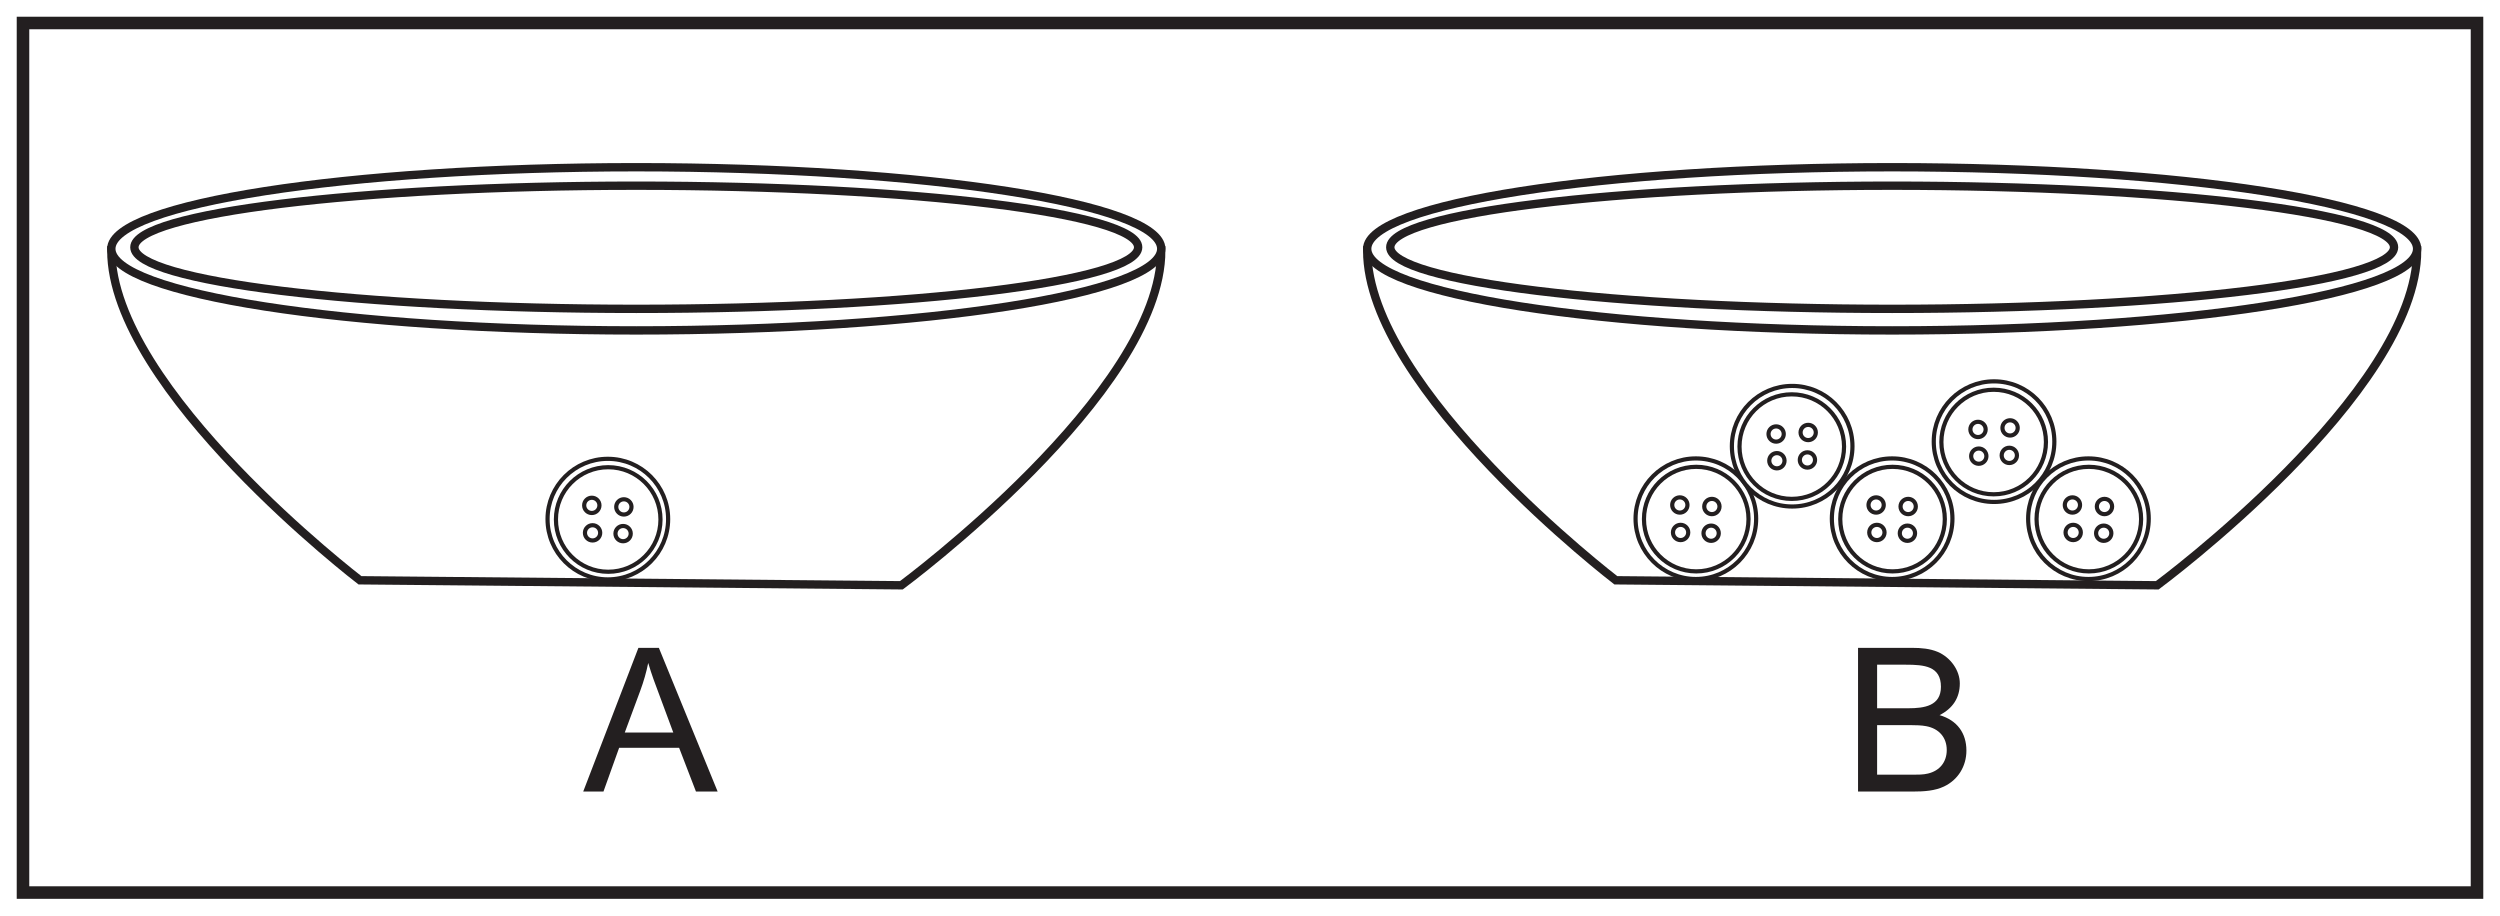 <?xml version="1.0" encoding="UTF-8"?>
<svg xmlns="http://www.w3.org/2000/svg" xmlns:xlink="http://www.w3.org/1999/xlink" width="598pt" height="219pt" viewBox="0 0 598 219" version="1.1">
<defs>
<g>
<symbol overflow="visible" id="glyph0-0">
<path style="stroke:none;" d="M 0.578 0 L 23.375 0 L 23.375 -31.922 L 0.578 -31.922 Z M 4.219 -29.656 L 19.734 -29.656 L 12 -18 Z M 2.875 -27.594 L 10.609 -15.984 C 10.609 -15.984 2.875 -4.312 2.875 -4.375 Z M 21.125 -27.594 L 21.125 -4.312 L 13.344 -15.984 Z M 19.734 -2.297 L 4.219 -2.297 L 12 -13.922 Z M 19.734 -2.297 "/>
</symbol>
<symbol overflow="visible" id="glyph0-1">
<path style="stroke:none;" d="M 4.797 0 L 8.547 -10.469 L 22.891 -10.469 L 26.922 0 L 32.109 0 L 18.047 -34.375 L 13.156 -34.375 L -0.047 0 Z M 13.625 -24.188 C 14.359 -26.156 15.078 -28.609 15.5 -30.766 C 16.375 -27.797 17.234 -25.578 17.812 -24.047 L 21.5 -14.109 L 9.891 -14.109 Z M 13.625 -24.188 "/>
</symbol>
<symbol overflow="visible" id="glyph0-2">
<path style="stroke:none;" d=""/>
</symbol>
<symbol overflow="visible" id="glyph0-3">
<path style="stroke:none;" d="M 16.656 0 C 19.438 0 21.938 -0.188 24.094 -1.203 C 27.453 -2.781 29.469 -6.047 29.469 -9.797 C 29.469 -13.969 27.266 -17.047 23.047 -18.281 C 26.203 -19.875 27.891 -22.422 27.891 -25.875 C 27.891 -28.938 25.734 -32.062 22.609 -33.406 C 20.781 -34.172 18.719 -34.375 16.422 -34.375 L 3.547 -34.375 L 3.547 0 Z M 8.109 -15.891 L 16.031 -15.891 C 17.375 -15.891 18.766 -15.844 19.828 -15.641 C 22.891 -15.078 24.766 -12.953 24.766 -9.938 C 24.766 -7.062 23.094 -4.984 20.297 -4.312 C 19.203 -4.031 17.859 -4.031 16.656 -4.031 L 8.109 -4.031 Z M 8.109 -30.344 L 14.969 -30.344 C 19.391 -30.344 23.375 -30 23.375 -25.062 C 23.375 -20.5 19.438 -19.922 15.547 -19.922 L 8.109 -19.922 Z M 8.109 -30.344 "/>
</symbol>
</g>
</defs>
<g id="surface1">
<rect x="0" y="0" width="598" height="219" style="fill:rgb(100%,100%,100%);fill-opacity:1;stroke:none;"/>
<path style=" stroke:none;fill-rule:nonzero;fill:rgb(100%,100%,100%);fill-opacity:1;" d="M 5.5 5.5 L 592.5 5.5 L 592.5 213.5 L 5.5 213.5 Z M 5.5 5.5 "/>
<path style=" stroke:none;fill-rule:nonzero;fill:rgb(13.73%,12.16%,12.549%);fill-opacity:1;" d="M 594 4 L 4 4 L 4 215 L 594 215 Z M 591 212 L 7 212 L 7 7 L 591 7 Z M 591 212 "/>
<path style="fill:none;stroke-width:2;stroke-linecap:butt;stroke-linejoin:miter;stroke:rgb(13.73%,12.16%,12.549%);stroke-opacity:1;stroke-miterlimit:4;" d="M 0 -0.001 C 0 -34.158 -62.16 -80.115 -62.16 -80.115 L -191.668 -78.919 C -191.668 -78.919 -251.144 -33.33 -251.144 -0.001 Z M 0 -0.001 " transform="matrix(1,0,0,-1,277.769,59.885)"/>
<path style=" stroke:none;fill-rule:nonzero;fill:rgb(100%,100%,100%);fill-opacity:1;" d="M 277.77 59.516 C 277.77 70.297 221.547 79.035 152.199 79.035 C 82.844 79.035 26.625 70.297 26.625 59.516 C 26.625 48.738 82.844 40 152.199 40 C 221.547 40 277.77 48.738 277.77 59.516 "/>
<path style="fill:none;stroke-width:2;stroke-linecap:butt;stroke-linejoin:miter;stroke:rgb(13.73%,12.16%,12.549%);stroke-opacity:1;stroke-miterlimit:10;" d="M 0 0.001 C 0 -10.781 -56.223 -19.519 -125.57 -19.519 C -194.926 -19.519 -251.144 -10.781 -251.144 0.001 C -251.144 10.778 -194.926 19.516 -125.57 19.516 C -56.223 19.516 0 10.778 0 0.001 Z M 0 0.001 " transform="matrix(1,0,0,-1,277.769,59.516)"/>
<path style=" stroke:none;fill-rule:nonzero;fill:rgb(100%,100%,100%);fill-opacity:1;" d="M 272.246 59.148 C 272.246 67.285 218.496 73.879 152.199 73.879 C 85.895 73.879 32.148 67.285 32.148 59.148 C 32.148 51.012 85.895 44.418 152.199 44.418 C 218.496 44.418 272.246 51.012 272.246 59.148 "/>
<path style="fill:none;stroke-width:2;stroke-linecap:butt;stroke-linejoin:miter;stroke:rgb(13.73%,12.16%,12.549%);stroke-opacity:1;stroke-miterlimit:10;" d="M 0.001 0 C 0.001 -8.137 -53.749 -14.73 -120.046 -14.73 C -186.351 -14.73 -240.097 -8.137 -240.097 0 C -240.097 8.137 -186.351 14.731 -120.046 14.731 C -53.749 14.731 0.001 8.137 0.001 0 Z M 0.001 0 " transform="matrix(1,0,0,-1,272.245,59.148)"/>
<path style="fill:none;stroke-width:2;stroke-linecap:butt;stroke-linejoin:miter;stroke:rgb(13.73%,12.16%,12.549%);stroke-opacity:1;stroke-miterlimit:4;" d="M 0 -0.001 C 0 -34.158 -62.16 -80.115 -62.16 -80.115 L -191.667 -78.919 C -191.667 -78.919 -251.144 -33.33 -251.144 -0.001 Z M 0 -0.001 " transform="matrix(1,0,0,-1,578.175,59.885)"/>
<path style=" stroke:none;fill-rule:nonzero;fill:rgb(100%,100%,100%);fill-opacity:1;" d="M 578.176 59.516 C 578.176 70.297 521.953 79.035 452.605 79.035 C 383.25 79.035 327.031 70.297 327.031 59.516 C 327.031 48.738 383.25 40 452.605 40 C 521.953 40 578.176 48.738 578.176 59.516 "/>
<path style="fill:none;stroke-width:2;stroke-linecap:butt;stroke-linejoin:miter;stroke:rgb(13.73%,12.16%,12.549%);stroke-opacity:1;stroke-miterlimit:10;" d="M 0 0.001 C 0 -10.781 -56.222 -19.519 -125.57 -19.519 C -194.925 -19.519 -251.144 -10.781 -251.144 0.001 C -251.144 10.778 -194.925 19.516 -125.57 19.516 C -56.222 19.516 0 10.778 0 0.001 Z M 0 0.001 " transform="matrix(1,0,0,-1,578.175,59.516)"/>
<path style=" stroke:none;fill-rule:nonzero;fill:rgb(100%,100%,100%);fill-opacity:1;" d="M 572.652 59.148 C 572.652 67.285 518.902 73.879 452.605 73.879 C 386.301 73.879 332.555 67.285 332.555 59.148 C 332.555 51.012 386.301 44.418 452.605 44.418 C 518.902 44.418 572.652 51.012 572.652 59.148 "/>
<path style="fill:none;stroke-width:2;stroke-linecap:butt;stroke-linejoin:miter;stroke:rgb(13.73%,12.16%,12.549%);stroke-opacity:1;stroke-miterlimit:10;" d="M 0.001 0 C 0.001 -8.137 -53.749 -14.73 -120.046 -14.73 C -186.35 -14.73 -240.097 -8.137 -240.097 0 C -240.097 8.137 -186.35 14.731 -120.046 14.731 C -53.749 14.731 0.001 8.137 0.001 0 Z M 0.001 0 " transform="matrix(1,0,0,-1,572.651,59.148)"/>
<g style="fill:rgb(13.73%,12.16%,12.549%);fill-opacity:1;">
  <use xlink:href="#glyph0-1" x="139.552" y="189.339"/>
  <use xlink:href="#glyph0-2" x="171.568" y="189.339"/>
</g>
<g style="fill:rgb(13.73%,12.16%,12.549%);fill-opacity:1;">
  <use xlink:href="#glyph0-2" x="175.552" y="189.339"/>
</g>
<g style="fill:rgb(13.73%,12.16%,12.549%);fill-opacity:1;">
  <use xlink:href="#glyph0-2" x="211.552" y="189.339"/>
</g>
<g style="fill:rgb(13.73%,12.16%,12.549%);fill-opacity:1;">
  <use xlink:href="#glyph0-2" x="247.552" y="189.339"/>
</g>
<g style="fill:rgb(13.73%,12.16%,12.549%);fill-opacity:1;">
  <use xlink:href="#glyph0-2" x="283.552" y="189.339"/>
  <use xlink:href="#glyph0-2" x="296.896" y="189.339"/>
  <use xlink:href="#glyph0-2" x="310.24" y="189.339"/>
  <use xlink:href="#glyph0-2" x="323.584" y="189.339"/>
  <use xlink:href="#glyph0-2" x="336.928" y="189.339"/>
  <use xlink:href="#glyph0-2" x="350.272" y="189.339"/>
</g>
<g style="fill:rgb(13.73%,12.16%,12.549%);fill-opacity:1;">
  <use xlink:href="#glyph0-2" x="355.552" y="189.339"/>
</g>
<g style="fill:rgb(13.73%,12.16%,12.549%);fill-opacity:1;">
  <use xlink:href="#glyph0-2" x="391.552" y="189.339"/>
</g>
<g style="fill:rgb(13.73%,12.16%,12.549%);fill-opacity:1;">
  <use xlink:href="#glyph0-2" x="427.552" y="189.339"/>
  <use xlink:href="#glyph0-3" x="440.896" y="189.339"/>
</g>
<path style=" stroke:none;fill-rule:nonzero;fill:rgb(100%,100%,100%);fill-opacity:1;" d="M 467.023 124.078 C 467.023 132.043 460.566 138.5 452.602 138.5 C 444.641 138.5 438.18 132.043 438.18 124.078 C 438.18 116.113 444.641 109.656 452.602 109.656 C 460.566 109.656 467.023 116.113 467.023 124.078 "/>
<path style="fill:none;stroke-width:1;stroke-linecap:butt;stroke-linejoin:miter;stroke:rgb(13.73%,12.16%,12.549%);stroke-opacity:1;stroke-miterlimit:10;" d="M -0.002 0 C -0.002 -7.965 -6.459 -14.422 -14.423 -14.422 C -22.384 -14.422 -28.845 -7.965 -28.845 0 C -28.845 7.965 -22.384 14.422 -14.423 14.422 C -6.459 14.422 -0.002 7.965 -0.002 0 Z M -0.002 0 " transform="matrix(1,0,0,-1,467.025,124.078)"/>
<path style=" stroke:none;fill-rule:nonzero;fill:rgb(100%,100%,100%);fill-opacity:1;" d="M 465.199 124.168 C 465.199 131.078 459.602 136.676 452.695 136.676 C 445.789 136.676 440.191 131.078 440.191 124.168 C 440.191 117.262 445.789 111.664 452.695 111.664 C 459.602 111.664 465.199 117.262 465.199 124.168 "/>
<path style="fill:none;stroke-width:1;stroke-linecap:butt;stroke-linejoin:miter;stroke:rgb(13.73%,12.16%,12.549%);stroke-opacity:1;stroke-miterlimit:10;" d="M -0 0.002 C -0 -6.909 -5.598 -12.506 -12.504 -12.506 C -19.411 -12.506 -25.008 -6.909 -25.008 0.002 C -25.008 6.908 -19.411 12.505 -12.504 12.505 C -5.598 12.505 -0 6.908 -0 0.002 Z M -0 0.002 " transform="matrix(1,0,0,-1,465.2,124.169)"/>
<path style=" stroke:none;fill-rule:nonzero;fill:rgb(100%,100%,100%);fill-opacity:1;" d="M 450.594 120.793 C 450.594 121.801 449.777 122.617 448.77 122.617 C 447.762 122.617 446.945 121.801 446.945 120.793 C 446.945 119.785 447.762 118.969 448.77 118.969 C 449.777 118.969 450.594 119.785 450.594 120.793 "/>
<path style="fill:none;stroke-width:1;stroke-linecap:butt;stroke-linejoin:miter;stroke:rgb(13.73%,12.16%,12.549%);stroke-opacity:1;stroke-miterlimit:10;" d="M -0.002 -0 C -0.002 -1.008 -0.818 -1.824 -1.826 -1.824 C -2.834 -1.824 -3.65 -1.008 -3.65 -0 C -3.65 1.008 -2.834 1.824 -1.826 1.824 C -0.818 1.824 -0.002 1.008 -0.002 -0 Z M -0.002 -0 " transform="matrix(1,0,0,-1,450.595,120.793)"/>
<path style=" stroke:none;fill-rule:nonzero;fill:rgb(100%,100%,100%);fill-opacity:1;" d="M 458.262 121.156 C 458.262 122.168 457.445 122.984 456.438 122.984 C 455.43 122.984 454.609 122.168 454.609 121.156 C 454.609 120.152 455.43 119.332 456.438 119.332 C 457.445 119.332 458.262 120.152 458.262 121.156 "/>
<path style="fill:none;stroke-width:1;stroke-linecap:butt;stroke-linejoin:miter;stroke:rgb(13.73%,12.16%,12.549%);stroke-opacity:1;stroke-miterlimit:10;" d="M -0.002 0.001 C -0.002 -1.01 -0.818 -1.827 -1.826 -1.827 C -2.834 -1.827 -3.654 -1.01 -3.654 0.001 C -3.654 1.005 -2.834 1.826 -1.826 1.826 C -0.818 1.826 -0.002 1.005 -0.002 0.001 Z M -0.002 0.001 " transform="matrix(1,0,0,-1,458.263,121.158)"/>
<path style=" stroke:none;fill-rule:nonzero;fill:rgb(100%,100%,100%);fill-opacity:1;" d="M 450.777 127.367 C 450.777 128.375 449.961 129.191 448.953 129.191 C 447.945 129.191 447.125 128.375 447.125 127.367 C 447.125 126.355 447.945 125.539 448.953 125.539 C 449.961 125.539 450.777 126.355 450.777 127.367 "/>
<path style="fill:none;stroke-width:1;stroke-linecap:butt;stroke-linejoin:miter;stroke:rgb(13.73%,12.16%,12.549%);stroke-opacity:1;stroke-miterlimit:10;" d="M -0 -0.002 C -0 -1.01 -0.817 -1.826 -1.825 -1.826 C -2.832 -1.826 -3.653 -1.01 -3.653 -0.002 C -3.653 1.01 -2.832 1.826 -1.825 1.826 C -0.817 1.826 -0 1.01 -0 -0.002 Z M -0 -0.002 " transform="matrix(1,0,0,-1,450.778,127.365)"/>
<path style=" stroke:none;fill-rule:nonzero;fill:rgb(100%,100%,100%);fill-opacity:1;" d="M 458.082 127.547 C 458.082 128.555 457.266 129.371 456.254 129.371 C 455.246 129.371 454.43 128.555 454.43 127.547 C 454.43 126.539 455.246 125.723 456.254 125.723 C 457.266 125.723 458.082 126.539 458.082 127.547 "/>
<path style="fill:none;stroke-width:1;stroke-linecap:butt;stroke-linejoin:miter;stroke:rgb(13.73%,12.16%,12.549%);stroke-opacity:1;stroke-miterlimit:10;" d="M 0.001 0.001 C 0.001 -1.007 -0.815 -1.823 -1.827 -1.823 C -2.835 -1.823 -3.651 -1.007 -3.651 0.001 C -3.651 1.009 -2.835 1.825 -1.827 1.825 C -0.815 1.825 0.001 1.009 0.001 0.001 Z M 0.001 0.001 " transform="matrix(1,0,0,-1,458.081,127.548)"/>
<path style=" stroke:none;fill-rule:nonzero;fill:rgb(100%,100%,100%);fill-opacity:1;" d="M 513.977 124.078 C 513.977 132.043 507.52 138.5 499.555 138.5 C 491.594 138.5 485.133 132.043 485.133 124.078 C 485.133 116.113 491.594 109.656 499.555 109.656 C 507.52 109.656 513.977 116.113 513.977 124.078 "/>
<path style="fill:none;stroke-width:1;stroke-linecap:butt;stroke-linejoin:miter;stroke:rgb(13.73%,12.16%,12.549%);stroke-opacity:1;stroke-miterlimit:10;" d="M -0.002 0 C -0.002 -7.965 -6.459 -14.422 -14.424 -14.422 C -22.385 -14.422 -28.845 -7.965 -28.845 0 C -28.845 7.965 -22.385 14.422 -14.424 14.422 C -6.459 14.422 -0.002 7.965 -0.002 0 Z M -0.002 0 " transform="matrix(1,0,0,-1,513.978,124.078)"/>
<path style=" stroke:none;fill-rule:nonzero;fill:rgb(100%,100%,100%);fill-opacity:1;" d="M 512.152 124.168 C 512.152 131.078 506.555 136.676 499.648 136.676 C 492.742 136.676 487.145 131.078 487.145 124.168 C 487.145 117.262 492.742 111.664 499.648 111.664 C 506.555 111.664 512.152 117.262 512.152 124.168 "/>
<path style="fill:none;stroke-width:1;stroke-linecap:butt;stroke-linejoin:miter;stroke:rgb(13.73%,12.16%,12.549%);stroke-opacity:1;stroke-miterlimit:10;" d="M -0.001 0.002 C -0.001 -6.909 -5.598 -12.506 -12.504 -12.506 C -19.411 -12.506 -25.008 -6.909 -25.008 0.002 C -25.008 6.908 -19.411 12.505 -12.504 12.505 C -5.598 12.505 -0.001 6.908 -0.001 0.002 Z M -0.001 0.002 " transform="matrix(1,0,0,-1,512.153,124.169)"/>
<path style=" stroke:none;fill-rule:nonzero;fill:rgb(100%,100%,100%);fill-opacity:1;" d="M 497.547 120.793 C 497.547 121.801 496.73 122.617 495.723 122.617 C 494.715 122.617 493.898 121.801 493.898 120.793 C 493.898 119.785 494.715 118.969 495.723 118.969 C 496.73 118.969 497.547 119.785 497.547 120.793 "/>
<path style="fill:none;stroke-width:1;stroke-linecap:butt;stroke-linejoin:miter;stroke:rgb(13.73%,12.16%,12.549%);stroke-opacity:1;stroke-miterlimit:10;" d="M -0.002 -0 C -0.002 -1.008 -0.818 -1.824 -1.826 -1.824 C -2.834 -1.824 -3.65 -1.008 -3.65 -0 C -3.65 1.008 -2.834 1.824 -1.826 1.824 C -0.818 1.824 -0.002 1.008 -0.002 -0 Z M -0.002 -0 " transform="matrix(1,0,0,-1,497.549,120.793)"/>
<path style=" stroke:none;fill-rule:nonzero;fill:rgb(100%,100%,100%);fill-opacity:1;" d="M 505.215 121.156 C 505.215 122.168 504.398 122.984 503.391 122.984 C 502.383 122.984 501.566 122.168 501.566 121.156 C 501.566 120.152 502.383 119.332 503.391 119.332 C 504.398 119.332 505.215 120.152 505.215 121.156 "/>
<path style="fill:none;stroke-width:1;stroke-linecap:butt;stroke-linejoin:miter;stroke:rgb(13.73%,12.16%,12.549%);stroke-opacity:1;stroke-miterlimit:10;" d="M -0.002 0.001 C -0.002 -1.01 -0.818 -1.827 -1.826 -1.827 C -2.834 -1.827 -3.65 -1.01 -3.65 0.001 C -3.65 1.005 -2.834 1.826 -1.826 1.826 C -0.818 1.826 -0.002 1.005 -0.002 0.001 Z M -0.002 0.001 " transform="matrix(1,0,0,-1,505.217,121.158)"/>
<path style=" stroke:none;fill-rule:nonzero;fill:rgb(100%,100%,100%);fill-opacity:1;" d="M 497.73 127.367 C 497.73 128.375 496.914 129.191 495.906 129.191 C 494.898 129.191 494.082 128.375 494.082 127.367 C 494.082 126.355 494.898 125.539 495.906 125.539 C 496.914 125.539 497.73 126.355 497.73 127.367 "/>
<path style="fill:none;stroke-width:1;stroke-linecap:butt;stroke-linejoin:miter;stroke:rgb(13.73%,12.16%,12.549%);stroke-opacity:1;stroke-miterlimit:10;" d="M -0.001 -0.002 C -0.001 -1.01 -0.817 -1.826 -1.825 -1.826 C -2.833 -1.826 -3.649 -1.01 -3.649 -0.002 C -3.649 1.01 -2.833 1.826 -1.825 1.826 C -0.817 1.826 -0.001 1.01 -0.001 -0.002 Z M -0.001 -0.002 " transform="matrix(1,0,0,-1,497.731,127.365)"/>
<path style=" stroke:none;fill-rule:nonzero;fill:rgb(100%,100%,100%);fill-opacity:1;" d="M 505.035 127.547 C 505.035 128.555 504.219 129.371 503.211 129.371 C 502.199 129.371 501.383 128.555 501.383 127.547 C 501.383 126.539 502.199 125.723 503.211 125.723 C 504.219 125.723 505.035 126.539 505.035 127.547 "/>
<path style="fill:none;stroke-width:1;stroke-linecap:butt;stroke-linejoin:miter;stroke:rgb(13.73%,12.16%,12.549%);stroke-opacity:1;stroke-miterlimit:10;" d="M 0.001 0.001 C 0.001 -1.007 -0.815 -1.823 -1.823 -1.823 C -2.835 -1.823 -3.651 -1.007 -3.651 0.001 C -3.651 1.009 -2.835 1.825 -1.823 1.825 C -0.815 1.825 0.001 1.009 0.001 0.001 Z M 0.001 0.001 " transform="matrix(1,0,0,-1,505.034,127.548)"/>
<path style=" stroke:none;fill-rule:nonzero;fill:rgb(100%,100%,100%);fill-opacity:1;" d="M 420.07 124.078 C 420.07 132.043 413.613 138.5 405.648 138.5 C 397.688 138.5 391.227 132.043 391.227 124.078 C 391.227 116.113 397.688 109.656 405.648 109.656 C 413.613 109.656 420.07 116.113 420.07 124.078 "/>
<path style="fill:none;stroke-width:1;stroke-linecap:butt;stroke-linejoin:miter;stroke:rgb(13.73%,12.16%,12.549%);stroke-opacity:1;stroke-miterlimit:10;" d="M -0.001 0 C -0.001 -7.965 -6.458 -14.422 -14.423 -14.422 C -22.384 -14.422 -28.845 -7.965 -28.845 0 C -28.845 7.965 -22.384 14.422 -14.423 14.422 C -6.458 14.422 -0.001 7.965 -0.001 0 Z M -0.001 0 " transform="matrix(1,0,0,-1,420.072,124.078)"/>
<path style=" stroke:none;fill-rule:nonzero;fill:rgb(100%,100%,100%);fill-opacity:1;" d="M 418.246 124.168 C 418.246 131.078 412.648 136.676 405.742 136.676 C 398.836 136.676 393.238 131.078 393.238 124.168 C 393.238 117.262 398.836 111.664 405.742 111.664 C 412.648 111.664 418.246 117.262 418.246 124.168 "/>
<path style="fill:none;stroke-width:1;stroke-linecap:butt;stroke-linejoin:miter;stroke:rgb(13.73%,12.16%,12.549%);stroke-opacity:1;stroke-miterlimit:10;" d="M -0 0.002 C -0 -6.909 -5.598 -12.506 -12.504 -12.506 C -19.41 -12.506 -25.008 -6.909 -25.008 0.002 C -25.008 6.908 -19.41 12.505 -12.504 12.505 C -5.598 12.505 -0 6.908 -0 0.002 Z M -0 0.002 " transform="matrix(1,0,0,-1,418.246,124.169)"/>
<path style=" stroke:none;fill-rule:nonzero;fill:rgb(100%,100%,100%);fill-opacity:1;" d="M 403.641 120.793 C 403.641 121.801 402.824 122.617 401.816 122.617 C 400.809 122.617 399.992 121.801 399.992 120.793 C 399.992 119.785 400.809 118.969 401.816 118.969 C 402.824 118.969 403.641 119.785 403.641 120.793 "/>
<path style="fill:none;stroke-width:1;stroke-linecap:butt;stroke-linejoin:miter;stroke:rgb(13.73%,12.16%,12.549%);stroke-opacity:1;stroke-miterlimit:10;" d="M -0.002 -0 C -0.002 -1.008 -0.818 -1.824 -1.826 -1.824 C -2.834 -1.824 -3.65 -1.008 -3.65 -0 C -3.65 1.008 -2.834 1.824 -1.826 1.824 C -0.818 1.824 -0.002 1.008 -0.002 -0 Z M -0.002 -0 " transform="matrix(1,0,0,-1,403.642,120.793)"/>
<path style=" stroke:none;fill-rule:nonzero;fill:rgb(100%,100%,100%);fill-opacity:1;" d="M 411.309 121.156 C 411.309 122.168 410.492 122.984 409.484 122.984 C 408.477 122.984 407.656 122.168 407.656 121.156 C 407.656 120.152 408.477 119.332 409.484 119.332 C 410.492 119.332 411.309 120.152 411.309 121.156 "/>
<path style="fill:none;stroke-width:1;stroke-linecap:butt;stroke-linejoin:miter;stroke:rgb(13.73%,12.16%,12.549%);stroke-opacity:1;stroke-miterlimit:10;" d="M -0.002 0.001 C -0.002 -1.01 -0.818 -1.827 -1.826 -1.827 C -2.834 -1.827 -3.654 -1.01 -3.654 0.001 C -3.654 1.005 -2.834 1.826 -1.826 1.826 C -0.818 1.826 -0.002 1.005 -0.002 0.001 Z M -0.002 0.001 " transform="matrix(1,0,0,-1,411.31,121.158)"/>
<path style=" stroke:none;fill-rule:nonzero;fill:rgb(100%,100%,100%);fill-opacity:1;" d="M 403.824 127.367 C 403.824 128.375 403.008 129.191 402 129.191 C 400.992 129.191 400.172 128.375 400.172 127.367 C 400.172 126.355 400.992 125.539 402 125.539 C 403.008 125.539 403.824 126.355 403.824 127.367 "/>
<path style="fill:none;stroke-width:1;stroke-linecap:butt;stroke-linejoin:miter;stroke:rgb(13.73%,12.16%,12.549%);stroke-opacity:1;stroke-miterlimit:10;" d="M -0 -0.002 C -0 -1.01 -0.817 -1.826 -1.825 -1.826 C -2.832 -1.826 -3.653 -1.01 -3.653 -0.002 C -3.653 1.01 -2.832 1.826 -1.825 1.826 C -0.817 1.826 -0 1.01 -0 -0.002 Z M -0 -0.002 " transform="matrix(1,0,0,-1,403.825,127.365)"/>
<path style=" stroke:none;fill-rule:nonzero;fill:rgb(100%,100%,100%);fill-opacity:1;" d="M 411.129 127.547 C 411.129 128.555 410.309 129.371 409.301 129.371 C 408.293 129.371 407.477 128.555 407.477 127.547 C 407.477 126.539 408.293 125.723 409.301 125.723 C 410.309 125.723 411.129 126.539 411.129 127.547 "/>
<path style="fill:none;stroke-width:1;stroke-linecap:butt;stroke-linejoin:miter;stroke:rgb(13.73%,12.16%,12.549%);stroke-opacity:1;stroke-miterlimit:10;" d="M 0.001 0.001 C 0.001 -1.007 -0.819 -1.823 -1.827 -1.823 C -2.835 -1.823 -3.651 -1.007 -3.651 0.001 C -3.651 1.009 -2.835 1.825 -1.827 1.825 C -0.819 1.825 0.001 1.009 0.001 0.001 Z M 0.001 0.001 " transform="matrix(1,0,0,-1,411.127,127.548)"/>
<path style=" stroke:none;fill-rule:nonzero;fill:rgb(100%,100%,100%);fill-opacity:1;" d="M 462.555 105.641 C 462.555 113.605 469.012 120.062 476.977 120.062 C 484.941 120.062 491.398 113.605 491.398 105.641 C 491.398 97.676 484.941 91.219 476.977 91.219 C 469.012 91.219 462.555 97.676 462.555 105.641 "/>
<path style="fill:none;stroke-width:1;stroke-linecap:butt;stroke-linejoin:miter;stroke:rgb(13.73%,12.16%,12.549%);stroke-opacity:1;stroke-miterlimit:10;" d="M 0 0 C 0 -7.965 6.457 -14.422 14.422 -14.422 C 22.387 -14.422 28.844 -7.965 28.844 0 C 28.844 7.965 22.387 14.422 14.422 14.422 C 6.457 14.422 0 7.965 0 0 Z M 0 0 " transform="matrix(1,0,0,-1,462.555,105.641)"/>
<path style=" stroke:none;fill-rule:nonzero;fill:rgb(100%,100%,100%);fill-opacity:1;" d="M 464.379 105.73 C 464.379 112.641 469.977 118.238 476.887 118.238 C 483.789 118.238 489.391 112.641 489.391 105.73 C 489.391 98.824 483.789 93.227 476.887 93.227 C 469.977 93.227 464.379 98.824 464.379 105.73 "/>
<path style="fill:none;stroke-width:1;stroke-linecap:butt;stroke-linejoin:miter;stroke:rgb(13.73%,12.16%,12.549%);stroke-opacity:1;stroke-miterlimit:10;" d="M -0.001 0.002 C -0.001 -6.909 5.597 -12.506 12.507 -12.506 C 19.409 -12.506 25.011 -6.909 25.011 0.002 C 25.011 6.908 19.409 12.505 12.507 12.505 C 5.597 12.505 -0.001 6.908 -0.001 0.002 Z M -0.001 0.002 " transform="matrix(1,0,0,-1,464.38,105.732)"/>
<path style=" stroke:none;fill-rule:nonzero;fill:rgb(100%,100%,100%);fill-opacity:1;" d="M 478.984 102.355 C 478.984 103.363 479.801 104.18 480.809 104.18 C 481.816 104.18 482.637 103.363 482.637 102.355 C 482.637 101.348 481.816 100.531 480.809 100.531 C 479.801 100.531 478.984 101.348 478.984 102.355 "/>
<path style="fill:none;stroke-width:1;stroke-linecap:butt;stroke-linejoin:miter;stroke:rgb(13.73%,12.16%,12.549%);stroke-opacity:1;stroke-miterlimit:10;" d="M 0 -0 C 0 -1.008 0.817 -1.824 1.824 -1.824 C 2.832 -1.824 3.653 -1.008 3.653 -0 C 3.653 1.008 2.832 1.824 1.824 1.824 C 0.817 1.824 0 1.008 0 -0 Z M 0 -0 " transform="matrix(1,0,0,-1,478.984,102.355)"/>
<path style=" stroke:none;fill-rule:nonzero;fill:rgb(100%,100%,100%);fill-opacity:1;" d="M 471.316 102.719 C 471.316 103.73 472.133 104.547 473.141 104.547 C 474.148 104.547 474.969 103.73 474.969 102.719 C 474.969 101.715 474.148 100.895 473.141 100.895 C 472.133 100.895 471.316 101.715 471.316 102.719 "/>
<path style="fill:none;stroke-width:1;stroke-linecap:butt;stroke-linejoin:miter;stroke:rgb(13.73%,12.16%,12.549%);stroke-opacity:1;stroke-miterlimit:10;" d="M 0 0.001 C 0 -1.01 0.817 -1.827 1.824 -1.827 C 2.832 -1.827 3.653 -1.01 3.653 0.001 C 3.653 1.005 2.832 1.826 1.824 1.826 C 0.817 1.826 0 1.005 0 0.001 Z M 0 0.001 " transform="matrix(1,0,0,-1,471.316,102.72)"/>
<path style=" stroke:none;fill-rule:nonzero;fill:rgb(100%,100%,100%);fill-opacity:1;" d="M 478.801 108.93 C 478.801 109.938 479.621 110.754 480.625 110.754 C 481.637 110.754 482.453 109.938 482.453 108.93 C 482.453 107.918 481.637 107.102 480.625 107.102 C 479.621 107.102 478.801 107.918 478.801 108.93 "/>
<path style="fill:none;stroke-width:1;stroke-linecap:butt;stroke-linejoin:miter;stroke:rgb(13.73%,12.16%,12.549%);stroke-opacity:1;stroke-miterlimit:10;" d="M -0.001 -0.002 C -0.001 -1.01 0.819 -1.826 1.823 -1.826 C 2.835 -1.826 3.651 -1.01 3.651 -0.002 C 3.651 1.01 2.835 1.826 1.823 1.826 C 0.819 1.826 -0.001 1.01 -0.001 -0.002 Z M -0.001 -0.002 " transform="matrix(1,0,0,-1,478.802,108.928)"/>
<path style=" stroke:none;fill-rule:nonzero;fill:rgb(100%,100%,100%);fill-opacity:1;" d="M 471.5 109.109 C 471.5 110.117 472.316 110.934 473.324 110.934 C 474.332 110.934 475.148 110.117 475.148 109.109 C 475.148 108.102 474.332 107.285 473.324 107.285 C 472.316 107.285 471.5 108.102 471.5 109.109 "/>
<path style="fill:none;stroke-width:1;stroke-linecap:butt;stroke-linejoin:miter;stroke:rgb(13.73%,12.16%,12.549%);stroke-opacity:1;stroke-miterlimit:10;" d="M 0.001 0.001 C 0.001 -1.007 0.818 -1.823 1.826 -1.823 C 2.833 -1.823 3.65 -1.007 3.65 0.001 C 3.65 1.009 2.833 1.825 1.826 1.825 C 0.818 1.825 0.001 1.009 0.001 0.001 Z M 0.001 0.001 " transform="matrix(1,0,0,-1,471.499,109.111)"/>
<path style=" stroke:none;fill-rule:nonzero;fill:rgb(100%,100%,100%);fill-opacity:1;" d="M 414.266 106.734 C 414.266 114.699 420.723 121.156 428.688 121.156 C 436.648 121.156 443.109 114.699 443.109 106.734 C 443.109 98.77 436.648 92.312 428.688 92.312 C 420.723 92.312 414.266 98.77 414.266 106.734 "/>
<path style="fill:none;stroke-width:1;stroke-linecap:butt;stroke-linejoin:miter;stroke:rgb(13.73%,12.16%,12.549%);stroke-opacity:1;stroke-miterlimit:10;" d="M 0.002 0.002 C 0.002 -7.963 6.459 -14.42 14.424 -14.42 C 22.385 -14.42 28.845 -7.963 28.845 0.002 C 28.845 7.966 22.385 14.423 14.424 14.423 C 6.459 14.423 0.002 7.966 0.002 0.002 Z M 0.002 0.002 " transform="matrix(1,0,0,-1,414.264,106.736)"/>
<path style=" stroke:none;fill-rule:nonzero;fill:rgb(100%,100%,100%);fill-opacity:1;" d="M 416.09 106.828 C 416.09 113.734 421.688 119.332 428.594 119.332 C 435.5 119.332 441.098 113.734 441.098 106.828 C 441.098 99.922 435.5 94.324 428.594 94.324 C 421.688 94.324 416.09 99.922 416.09 106.828 "/>
<path style="fill:none;stroke-width:1;stroke-linecap:butt;stroke-linejoin:miter;stroke:rgb(13.73%,12.16%,12.549%);stroke-opacity:1;stroke-miterlimit:10;" d="M 0.001 -0.001 C 0.001 -6.907 5.598 -12.505 12.504 -12.505 C 19.411 -12.505 25.008 -6.907 25.008 -0.001 C 25.008 6.905 19.411 12.503 12.504 12.503 C 5.598 12.503 0.001 6.905 0.001 -0.001 Z M 0.001 -0.001 " transform="matrix(1,0,0,-1,416.089,106.827)"/>
<path style=" stroke:none;fill-rule:nonzero;fill:rgb(100%,100%,100%);fill-opacity:1;" d="M 430.695 103.449 C 430.695 104.457 431.512 105.277 432.52 105.277 C 433.527 105.277 434.344 104.457 434.344 103.449 C 434.344 102.441 433.527 101.625 432.52 101.625 C 431.512 101.625 430.695 102.441 430.695 103.449 "/>
<path style="fill:none;stroke-width:1;stroke-linecap:butt;stroke-linejoin:miter;stroke:rgb(13.73%,12.16%,12.549%);stroke-opacity:1;stroke-miterlimit:10;" d="M 0.002 0.001 C 0.002 -1.007 0.818 -1.827 1.826 -1.827 C 2.834 -1.827 3.65 -1.007 3.65 0.001 C 3.65 1.009 2.834 1.825 1.826 1.825 C 0.818 1.825 0.002 1.009 0.002 0.001 Z M 0.002 0.001 " transform="matrix(1,0,0,-1,430.693,103.45)"/>
<path style=" stroke:none;fill-rule:nonzero;fill:rgb(100%,100%,100%);fill-opacity:1;" d="M 423.027 103.816 C 423.027 104.824 423.844 105.641 424.852 105.641 C 425.859 105.641 426.676 104.824 426.676 103.816 C 426.676 102.809 425.859 101.992 424.852 101.992 C 423.844 101.992 423.027 102.809 423.027 103.816 "/>
<path style="fill:none;stroke-width:1;stroke-linecap:butt;stroke-linejoin:miter;stroke:rgb(13.73%,12.16%,12.549%);stroke-opacity:1;stroke-miterlimit:10;" d="M 0.002 -0.001 C 0.002 -1.009 0.818 -1.825 1.826 -1.825 C 2.834 -1.825 3.65 -1.009 3.65 -0.001 C 3.65 1.007 2.834 1.823 1.826 1.823 C 0.818 1.823 0.002 1.007 0.002 -0.001 Z M 0.002 -0.001 " transform="matrix(1,0,0,-1,423.026,103.815)"/>
<path style=" stroke:none;fill-rule:nonzero;fill:rgb(100%,100%,100%);fill-opacity:1;" d="M 430.512 110.023 C 430.512 111.031 431.328 111.848 432.336 111.848 C 433.344 111.848 434.16 111.031 434.16 110.023 C 434.16 109.016 433.344 108.199 432.336 108.199 C 431.328 108.199 430.512 109.016 430.512 110.023 "/>
<path style="fill:none;stroke-width:1;stroke-linecap:butt;stroke-linejoin:miter;stroke:rgb(13.73%,12.16%,12.549%);stroke-opacity:1;stroke-miterlimit:10;" d="M 0.001 -0 C 0.001 -1.008 0.817 -1.825 1.825 -1.825 C 2.833 -1.825 3.649 -1.008 3.649 -0 C 3.649 1.007 2.833 1.824 1.825 1.824 C 0.817 1.824 0.001 1.007 0.001 -0 Z M 0.001 -0 " transform="matrix(1,0,0,-1,430.511,110.023)"/>
<path style=" stroke:none;fill-rule:nonzero;fill:rgb(100%,100%,100%);fill-opacity:1;" d="M 423.207 110.207 C 423.207 111.215 424.023 112.031 425.031 112.031 C 426.043 112.031 426.859 111.215 426.859 110.207 C 426.859 109.195 426.043 108.379 425.031 108.379 C 424.023 108.379 423.207 109.195 423.207 110.207 "/>
<path style="fill:none;stroke-width:1;stroke-linecap:butt;stroke-linejoin:miter;stroke:rgb(13.73%,12.16%,12.549%);stroke-opacity:1;stroke-miterlimit:10;" d="M -0.001 -0.001 C -0.001 -1.009 0.815 -1.826 1.823 -1.826 C 2.835 -1.826 3.651 -1.009 3.651 -0.001 C 3.651 1.01 2.835 1.827 1.823 1.827 C 0.815 1.827 -0.001 1.01 -0.001 -0.001 Z M -0.001 -0.001 " transform="matrix(1,0,0,-1,423.208,110.206)"/>
<path style=" stroke:none;fill-rule:nonzero;fill:rgb(100%,100%,100%);fill-opacity:1;" d="M 159.816 124.172 C 159.816 132.137 153.359 138.594 145.395 138.594 C 137.43 138.594 130.973 132.137 130.973 124.172 C 130.973 116.207 137.43 109.75 145.395 109.75 C 153.359 109.75 159.816 116.207 159.816 124.172 "/>
<path style="fill:none;stroke-width:1;stroke-linecap:butt;stroke-linejoin:miter;stroke:rgb(13.73%,12.16%,12.549%);stroke-opacity:1;stroke-miterlimit:10;" d="M 0.002 -0.002 C 0.002 -7.967 -6.456 -14.424 -14.42 -14.424 C -22.385 -14.424 -28.842 -7.967 -28.842 -0.002 C -28.842 7.963 -22.385 14.42 -14.42 14.42 C -6.456 14.42 0.002 7.963 0.002 -0.002 Z M 0.002 -0.002 " transform="matrix(1,0,0,-1,159.815,124.17)"/>
<path style=" stroke:none;fill-rule:nonzero;fill:rgb(100%,100%,100%);fill-opacity:1;" d="M 157.988 124.262 C 157.988 131.168 152.391 136.766 145.484 136.766 C 138.578 136.766 132.98 131.168 132.98 124.262 C 132.98 117.355 138.578 111.758 145.484 111.758 C 152.391 111.758 157.988 117.355 157.988 124.262 "/>
<path style="fill:none;stroke-width:1;stroke-linecap:butt;stroke-linejoin:miter;stroke:rgb(13.73%,12.16%,12.549%);stroke-opacity:1;stroke-miterlimit:10;" d="M -0.001 -0 C -0.001 -6.906 -5.599 -12.504 -12.505 -12.504 C -19.411 -12.504 -25.009 -6.906 -25.009 -0 C -25.009 6.906 -19.411 12.504 -12.505 12.504 C -5.599 12.504 -0.001 6.906 -0.001 -0 Z M -0.001 -0 " transform="matrix(1,0,0,-1,157.989,124.261)"/>
<path style=" stroke:none;fill-rule:nonzero;fill:rgb(100%,100%,100%);fill-opacity:1;" d="M 143.387 120.883 C 143.387 121.895 142.566 122.711 141.559 122.711 C 140.551 122.711 139.734 121.895 139.734 120.883 C 139.734 119.875 140.551 119.059 141.559 119.059 C 142.566 119.059 143.387 119.875 143.387 120.883 "/>
<path style="fill:none;stroke-width:1;stroke-linecap:butt;stroke-linejoin:miter;stroke:rgb(13.73%,12.16%,12.549%);stroke-opacity:1;stroke-miterlimit:10;" d="M 0.001 0.002 C 0.001 -1.01 -0.819 -1.826 -1.827 -1.826 C -2.835 -1.826 -3.651 -1.01 -3.651 0.002 C -3.651 1.01 -2.835 1.826 -1.827 1.826 C -0.819 1.826 0.001 1.01 0.001 0.002 Z M 0.001 0.002 " transform="matrix(1,0,0,-1,143.385,120.885)"/>
<path style=" stroke:none;fill-rule:nonzero;fill:rgb(100%,100%,100%);fill-opacity:1;" d="M 151.055 121.25 C 151.055 122.258 150.234 123.074 149.227 123.074 C 148.219 123.074 147.402 122.258 147.402 121.25 C 147.402 120.242 148.219 119.426 149.227 119.426 C 150.234 119.426 151.055 120.242 151.055 121.25 "/>
<path style="fill:none;stroke-width:1;stroke-linecap:butt;stroke-linejoin:miter;stroke:rgb(13.73%,12.16%,12.549%);stroke-opacity:1;stroke-miterlimit:10;" d="M 0.001 -0 C 0.001 -1.008 -0.819 -1.825 -1.827 -1.825 C -2.834 -1.825 -3.651 -1.008 -3.651 -0 C -3.651 1.008 -2.834 1.824 -1.827 1.824 C -0.819 1.824 0.001 1.008 0.001 -0 Z M 0.001 -0 " transform="matrix(1,0,0,-1,151.053,121.25)"/>
<path style=" stroke:none;fill-rule:nonzero;fill:rgb(100%,100%,100%);fill-opacity:1;" d="M 143.566 127.457 C 143.566 128.465 142.75 129.281 141.742 129.281 C 140.734 129.281 139.918 128.465 139.918 127.457 C 139.918 126.449 140.734 125.633 141.742 125.633 C 142.75 125.633 143.566 126.449 143.566 127.457 "/>
<path style="fill:none;stroke-width:1;stroke-linecap:butt;stroke-linejoin:miter;stroke:rgb(13.73%,12.16%,12.549%);stroke-opacity:1;stroke-miterlimit:10;" d="M -0.001 0 C -0.001 -1.007 -0.818 -1.824 -1.826 -1.824 C -2.833 -1.824 -3.65 -1.007 -3.65 0 C -3.65 1.008 -2.833 1.825 -1.826 1.825 C -0.818 1.825 -0.001 1.008 -0.001 0 Z M -0.001 0 " transform="matrix(1,0,0,-1,143.568,127.457)"/>
<path style=" stroke:none;fill-rule:nonzero;fill:rgb(100%,100%,100%);fill-opacity:1;" d="M 150.871 127.641 C 150.871 128.648 150.055 129.465 149.047 129.465 C 148.035 129.465 147.219 128.648 147.219 127.641 C 147.219 126.633 148.035 125.816 149.047 125.816 C 150.055 125.816 150.871 126.633 150.871 127.641 "/>
<path style="fill:none;stroke-width:1;stroke-linecap:butt;stroke-linejoin:miter;stroke:rgb(13.73%,12.16%,12.549%);stroke-opacity:1;stroke-miterlimit:10;" d="M 0 -0.001 C 0 -1.008 -0.816 -1.825 -1.824 -1.825 C -2.836 -1.825 -3.652 -1.008 -3.652 -0.001 C -3.652 1.007 -2.836 1.824 -1.824 1.824 C -0.816 1.824 0 1.007 0 -0.001 Z M 0 -0.001 " transform="matrix(1,0,0,-1,150.871,127.64)"/>
</g>
</svg>
